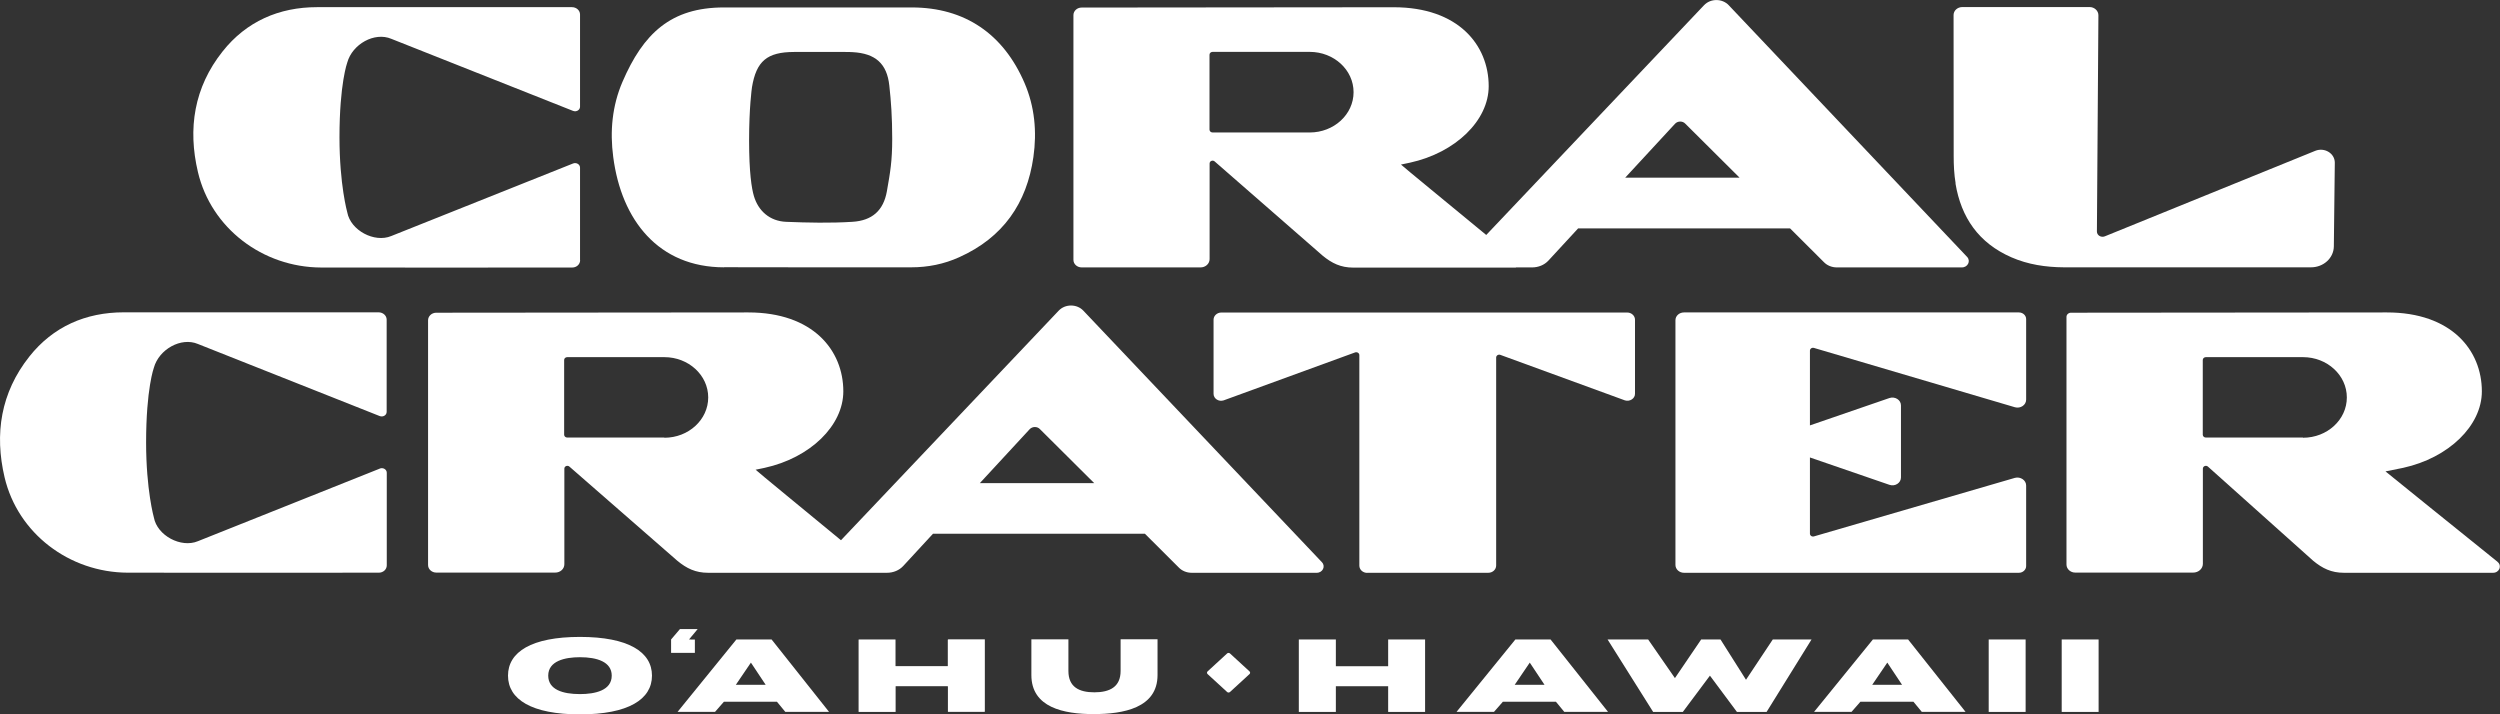 <?xml version="1.0" encoding="UTF-8"?> <svg xmlns="http://www.w3.org/2000/svg" width="140" height="40" viewBox="0 0 140 40" fill="none"><rect x="0" y="0" width="140" height="40" fill="#333333" stroke="none"/><g clip-path="url(#clip0_828_7875)"><path d="M32.476 35.667C29.769 35.667 28.448 36.507 28.448 37.836C28.448 39.165 29.769 40.005 32.476 40.005C35.184 40.005 36.511 39.165 36.511 37.836C36.511 36.507 35.184 35.667 32.476 35.667ZM32.476 38.869C31.52 38.869 30.701 38.622 30.701 37.836C30.701 37.013 31.634 36.804 32.476 36.804C33.433 36.804 34.257 37.062 34.257 37.836C34.257 38.666 33.325 38.869 32.476 38.869Z" fill="white"></path><path d="M53.095 35.81C53.095 35.81 53.077 35.816 53.077 35.827V37.293C53.077 37.293 53.077 37.304 53.066 37.304H50.161C50.161 37.304 50.149 37.304 50.149 37.293V35.821C50.149 35.821 50.149 35.81 50.137 35.81H48.099C48.099 35.81 48.081 35.816 48.081 35.827V39.857C48.081 39.857 48.081 39.868 48.093 39.868H50.143C50.143 39.868 50.155 39.868 50.155 39.857V38.44C50.155 38.44 50.155 38.429 50.167 38.429H53.066C53.066 38.429 53.083 38.435 53.083 38.446V39.852C53.083 39.852 53.083 39.863 53.095 39.863H55.133C55.133 39.863 55.151 39.857 55.151 39.846V35.816C55.151 35.816 55.151 35.804 55.139 35.804H53.101L53.095 35.81Z" fill="white"></path><path d="M62.754 35.81V37.573C62.754 38.468 62.144 38.77 61.283 38.77C60.423 38.77 59.831 38.468 59.831 37.573V35.804H57.757V37.803C57.757 39.627 59.58 39.989 61.242 39.989C62.903 39.989 64.822 39.648 64.822 37.803V35.799H62.76L62.754 35.81Z" fill="white"></path><path d="M77.737 37.309H74.808V35.81H72.734V39.868H74.808V38.429H77.737V39.868H79.805V35.81H77.737V37.309Z" fill="white"></path><path d="M99.276 35.81L97.776 38.067L96.348 35.81H95.266L93.796 37.974L92.296 35.81H90.024L92.576 39.868H94.238L95.756 37.836L97.268 39.868H98.929L101.446 35.81H99.276Z" fill="white"></path><path d="M113.435 35.81H111.367V39.868H113.435V35.81Z" fill="white"></path><path d="M117.522 35.81H115.455V39.868H117.522V35.81Z" fill="white"></path><path d="M68.719 36.593L67.624 37.599C67.58 37.64 67.58 37.706 67.624 37.747L68.719 38.752C68.763 38.793 68.835 38.793 68.879 38.752L69.974 37.747C70.018 37.706 70.018 37.64 69.974 37.599L68.879 36.593C68.835 36.553 68.763 36.553 68.719 36.593Z" fill="white"></path><path d="M43.204 35.81H41.238L37.945 39.863H40.043L40.539 39.297H43.509L43.975 39.863H46.425L43.204 35.804V35.81ZM42.87 38.347H41.208L42.051 37.106L42.876 38.347H42.87Z" fill="white"></path><path d="M86.827 35.81H84.861L81.567 39.863H83.665L84.161 39.297H87.132L87.598 39.863H90.048L86.827 35.804V35.81ZM86.492 38.347H84.825L85.667 37.106L86.492 38.347Z" fill="white"></path><path d="M106.848 35.81H104.882L101.589 39.863H103.687L104.183 39.297H107.153L107.619 39.863H110.07L106.848 35.804V35.81ZM106.508 38.347H104.846L105.689 37.106L106.514 38.347H106.508Z" fill="white"></path><path d="M76.565 32.076H83.343C83.588 32.076 83.785 31.895 83.785 31.669V20.022C83.785 19.907 83.91 19.83 84.024 19.874L90.999 22.422C91.273 22.504 91.56 22.317 91.56 22.054V17.902C91.56 17.683 91.363 17.501 91.124 17.501H68.395C68.156 17.501 67.959 17.683 67.959 17.902V22.054C67.959 22.323 68.246 22.51 68.521 22.422L75.884 19.736C75.997 19.692 76.123 19.775 76.123 19.885V31.675C76.123 31.9 76.32 32.081 76.565 32.081V32.076Z" fill="white"></path><path d="M21.264 26.244L11.08 30.308C10.136 30.703 8.803 29.989 8.618 28.984C8.618 28.984 8.182 27.441 8.182 24.778C8.182 21.768 8.618 20.588 8.618 20.588C8.905 19.561 10.142 18.863 11.086 19.264L21.264 23.3C21.45 23.372 21.653 23.251 21.653 23.064V17.902C21.653 17.672 21.45 17.49 21.199 17.49H6.933C4.799 17.49 2.97 18.292 1.643 19.967C0.042 21.988 -0.317 24.294 0.257 26.733C0.998 29.868 3.879 32.059 7.154 32.07C9.389 32.081 18.945 32.07 21.216 32.07C21.462 32.07 21.659 31.889 21.659 31.659V26.474C21.659 26.288 21.456 26.167 21.27 26.238L21.264 26.244Z" fill="white"></path><path d="M32.482 14.574V9.39C32.482 9.204 32.279 9.083 32.094 9.154L21.91 13.218C20.966 13.613 19.633 12.899 19.448 11.895C19.448 11.895 19.011 10.351 19.011 7.688C19.011 4.679 19.448 3.498 19.448 3.498C19.735 2.471 20.972 1.774 21.916 2.175L32.094 6.211C32.279 6.282 32.482 6.161 32.482 5.975V0.813C32.482 0.582 32.279 0.401 32.028 0.401H17.756C15.623 0.401 13.794 1.203 12.467 2.878C10.865 4.893 10.507 7.205 11.086 9.643C11.828 12.779 14.708 14.97 17.983 14.981C20.219 14.992 29.775 14.981 32.046 14.981C32.291 14.981 32.488 14.8 32.488 14.569L32.482 14.574Z" fill="white"></path><path d="M113.052 17.496H94.303C94.04 17.496 93.825 17.688 93.825 17.93V31.637C93.825 31.878 94.04 32.076 94.303 32.076H113.058C113.279 32.076 113.464 31.906 113.464 31.702V27.188C113.464 26.892 113.147 26.678 112.837 26.76L101.583 30.038C101.469 30.071 101.356 29.994 101.356 29.885V25.618L105.808 27.15C106.119 27.26 106.454 27.046 106.454 26.738V22.702C106.454 22.394 106.119 22.186 105.808 22.29L101.356 23.822V19.638C101.356 19.528 101.469 19.451 101.583 19.484L112.837 22.806C113.147 22.894 113.464 22.68 113.464 22.383V17.869C113.464 17.666 113.285 17.496 113.058 17.496H113.052Z" fill="white"></path><path d="M139.868 31.466C138.045 29.994 133.665 26.474 133.587 26.398L134.573 26.2C137.131 25.64 138.984 23.833 138.984 21.917C138.984 19.616 137.286 17.496 133.665 17.496C133.665 17.496 133.653 17.496 133.647 17.496L115.974 17.512C115.837 17.512 115.723 17.617 115.723 17.743V31.614C115.723 31.862 115.944 32.065 116.213 32.065H122.811C123.116 32.07 123.361 31.845 123.361 31.571V26.244C123.361 26.107 123.534 26.035 123.642 26.128L129.535 31.4C130.061 31.834 130.557 32.076 131.262 32.076C131.83 32.076 137.537 32.076 139.611 32.076C139.964 32.076 140.125 31.675 139.862 31.466H139.868ZM128.967 24.503C128.967 24.503 124.066 24.503 123.528 24.503C123.433 24.503 123.355 24.432 123.355 24.344V20.159C123.355 20.071 123.433 20 123.528 20C123.732 20 128.967 20 128.967 20C130.324 20 131.423 21.011 131.423 22.257C131.423 23.504 130.324 24.514 128.967 24.514V24.503Z" fill="white"></path><path d="M40.55 14.964C44.31 14.964 47.334 14.981 51.033 14.97C51.966 14.97 52.868 14.789 53.717 14.404C56.173 13.3 57.5 11.384 57.87 8.797C58.074 7.37 57.942 5.964 57.368 4.635C56.191 1.911 54.039 0.417 51.057 0.417C49.163 0.417 42.397 0.417 40.539 0.417C37.574 0.417 36.026 1.867 34.855 4.591C34.281 5.931 34.15 7.348 34.341 8.792C34.801 12.334 36.881 14.97 40.55 14.97V14.964ZM42.11 4.887C42.355 3.421 42.953 2.916 44.465 2.91C45.421 2.905 46.378 2.91 47.334 2.91C47.477 2.91 47.615 2.91 47.758 2.921C49.019 2.993 49.671 3.558 49.802 4.794C49.898 5.667 49.964 6.551 49.964 7.781C49.964 9.012 49.856 9.632 49.665 10.714C49.474 11.79 48.84 12.356 47.728 12.422C46.497 12.499 45.248 12.471 44.017 12.422C43.108 12.383 42.463 11.812 42.218 10.977C42.093 10.56 41.949 9.665 41.949 7.858C41.949 6.052 42.098 4.964 42.11 4.893V4.887Z" fill="white"></path><path d="M109.508 10.28C109.825 12.18 110.805 13.608 112.64 14.41C113.572 14.816 114.564 14.964 115.574 14.97C117.445 14.975 125.997 14.97 129.416 14.97C130.115 14.97 130.683 14.454 130.695 13.806L130.749 9.11C130.749 8.589 130.175 8.237 129.655 8.446L117.869 13.235C117.66 13.317 117.427 13.18 117.427 12.965L117.511 0.851C117.511 0.604 117.289 0.395 117.02 0.395H109.89C109.622 0.395 109.4 0.593 109.4 0.84C109.4 2.252 109.4 6.65 109.406 8.742C109.406 9.248 109.43 9.764 109.514 10.264L109.508 10.28Z" fill="white"></path><path d="M60.566 14.975H67.218C67.505 14.981 67.738 14.772 67.738 14.508V9.154C67.738 9.017 67.911 8.946 68.019 9.039L74.061 14.311C74.587 14.745 75.083 14.986 75.788 14.986H84.896C84.896 14.986 84.891 14.981 84.885 14.975H85.799C86.151 14.975 86.486 14.838 86.713 14.591L88.375 12.79H100.244L102.127 14.668C102.312 14.866 102.581 14.975 102.862 14.975H109.866C110.195 14.975 110.374 14.618 110.159 14.388L96.808 0.291C96.443 -0.093 95.792 -0.093 95.427 0.291L83.229 13.158C81.311 11.576 78.543 9.308 78.454 9.215L78.956 9.11C81.514 8.55 83.367 6.744 83.367 4.827C83.367 2.526 81.669 0.406 78.047 0.406C78.047 0.406 78.035 0.406 78.029 0.406L60.572 0.423C60.315 0.423 60.112 0.615 60.112 0.846V14.552C60.112 14.789 60.321 14.975 60.572 14.975H60.566ZM93.802 6.93C93.957 6.766 94.232 6.766 94.381 6.93L97.417 9.951H91.01L93.802 6.93ZM67.732 3.064C67.732 2.976 67.81 2.905 67.905 2.905C68.108 2.905 73.344 2.905 73.344 2.905C74.701 2.905 75.8 3.915 75.8 5.162C75.8 6.409 74.701 7.419 73.344 7.419C73.344 7.419 68.443 7.419 67.905 7.419C67.81 7.419 67.732 7.348 67.732 7.26V3.075V3.064Z" fill="white"></path><path d="M74.037 31.494L60.667 17.397C60.303 17.013 59.651 17.013 59.287 17.397L47.095 30.253C45.176 28.671 42.403 26.398 42.314 26.304L42.816 26.2C45.374 25.64 47.226 23.833 47.226 21.916C47.226 19.616 45.529 17.496 41.907 17.496C41.907 17.496 41.895 17.496 41.889 17.496L24.432 17.512C24.175 17.512 23.972 17.704 23.972 17.935V31.642C23.972 31.878 24.181 32.065 24.432 32.065H31.084C31.371 32.07 31.604 31.862 31.604 31.598V26.244C31.604 26.107 31.777 26.035 31.885 26.128L37.927 31.4C38.453 31.834 38.949 32.076 39.654 32.076H48.153H49.671C50.023 32.076 50.358 31.939 50.585 31.691L52.247 29.89H64.116L65.999 31.768C66.184 31.966 66.453 32.076 66.734 32.076H73.738C74.067 32.076 74.246 31.719 74.031 31.488L74.037 31.494ZM37.204 24.503C37.204 24.503 32.303 24.503 31.765 24.503C31.669 24.503 31.592 24.432 31.592 24.344V20.159C31.592 20.071 31.669 20 31.765 20C31.968 20 37.204 20 37.204 20C38.56 20 39.66 21.01 39.66 22.257C39.66 23.503 38.56 24.514 37.204 24.514V24.503ZM54.87 27.056L57.661 24.036C57.817 23.872 58.092 23.872 58.241 24.036L61.277 27.056H54.87Z" fill="white"></path><path d="M38.077 35.228L37.581 35.81V36.562H38.913V35.816L38.585 35.81L39.069 35.228H38.077Z" fill="white"></path></g><defs><clipPath id="clip0_828_7875"><rect width="140" height="40" fill="white"></rect></clipPath></defs></svg> 